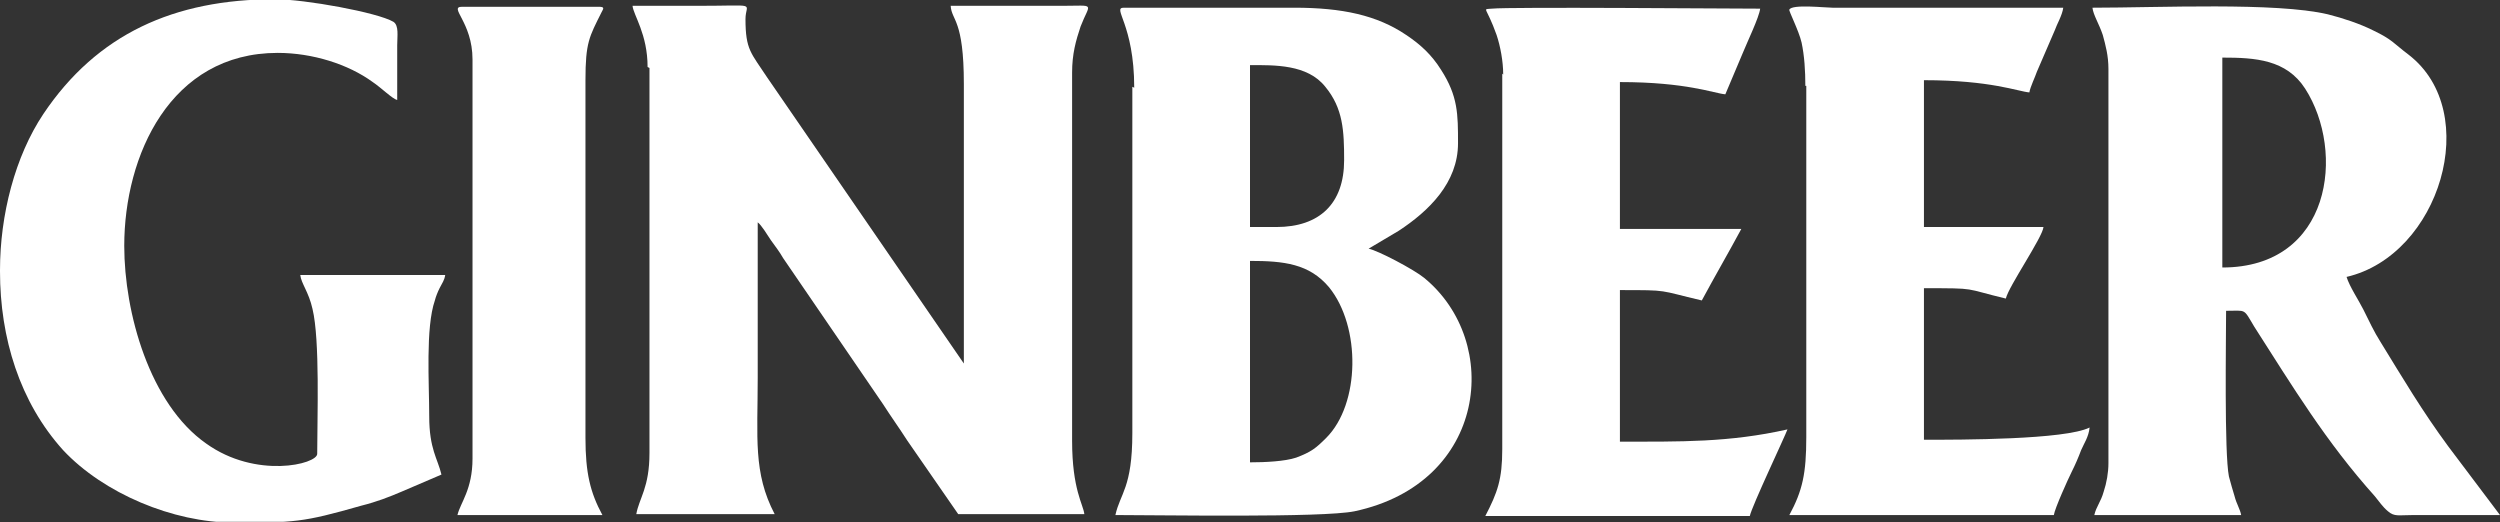 <svg width="512" height="107" viewBox="0 0 512 107" fill="none" xmlns="http://www.w3.org/2000/svg">
<rect x="0" y="0" width="512" height="107" fill="#333333" stroke="none"/>
<g clip-path="url(#clip0_611_12)">
<path fill-rule="evenodd" clip-rule="evenodd" d="M133.012 13.917V92.76C133.012 99.893 130.891 102.013 130.313 105.29H158.65C154.217 96.809 155.181 89.676 155.181 77.339C155.181 66.736 155.181 56.134 155.181 45.531C155.952 46.11 157.108 48.038 157.879 49.194C158.843 50.544 159.614 51.507 160.385 52.857L180.819 82.736C182.554 85.435 184.096 87.555 185.831 90.254L196.241 105.29H222.072C221.879 103.363 219.566 100.278 219.566 90.254V14.881C219.566 11.025 220.337 8.327 221.301 5.435C223.229 0.423 224.578 1.194 217.446 1.194C209.928 1.194 202.217 1.194 194.699 1.194C194.891 4.278 197.397 3.893 197.397 17.194V74.447L157.108 15.845C153.831 10.833 152.675 10.254 152.675 3.893C152.675 0.423 155.566 1.194 142.843 1.194C138.409 1.194 133.976 1.194 129.542 1.194C129.735 3.122 132.626 6.977 132.626 13.724L133.012 13.917Z" fill="white"/>
<path fill-rule="evenodd" clip-rule="evenodd" d="M256 94.687V53.434C262.94 53.434 268.144 54.012 272.193 58.831C278.747 66.927 278.554 82.735 271.614 89.674C269.494 91.795 268.53 92.566 265.446 93.723C263.132 94.494 259.084 94.687 256 94.687ZM261.205 46.494H256V13.337C261.012 13.337 267.759 13.144 271.422 17.771C275.084 22.205 275.277 26.831 275.277 32.807C275.277 41.675 270.265 46.494 261.397 46.494H261.205ZM231.903 17.771V88.711C231.903 99.891 229.397 101.048 228.434 105.482C237.687 105.482 270.843 106.06 277.397 104.711C304.578 98.927 307.662 70.012 291.662 56.903C289.542 55.169 282.217 51.313 280.289 50.928L286.458 47.265C292.626 43.217 298.602 37.434 298.602 29.337C298.602 23.361 298.602 19.699 295.132 14.301C293.205 11.217 290.891 9.096 288 7.168C282.024 3.12 274.891 1.578 265.06 1.578H230.169C227.662 1.578 232.289 4.855 232.289 17.964L231.903 17.771Z" fill="white"/>
<path fill-rule="evenodd" clip-rule="evenodd" d="M455.133 54.784V11.796C461.88 11.796 468.241 12.181 472.097 18.157C480.386 31.073 477.494 54.784 455.133 54.784ZM431.807 13.916V94.88C431.807 96.808 431.422 98.928 430.844 100.663C430.265 102.784 429.301 103.748 428.916 105.483H458.988C458.795 104.326 458.024 103.169 457.639 101.627C457.253 100.278 456.868 99.121 456.482 97.579C455.518 92.76 455.904 69.434 455.904 63.651C460.145 63.651 459.374 63.073 461.687 66.928C469.591 79.266 476.337 90.447 486.362 101.627C487.325 102.784 487.904 103.748 489.06 104.712C490.41 105.868 491.181 105.483 494.265 105.483H512L501.398 91.41C496 84.085 492.145 77.531 487.518 70.013C486.169 67.892 485.205 65.772 484.048 63.459C483.085 61.531 481.157 58.639 480.578 56.712C499.663 52.278 508.53 22.977 493.301 11.217C490.217 8.904 490.024 8.133 485.976 6.205C483.277 4.856 479.807 3.699 476.723 2.928C466.121 0.422 442.024 1.579 428.53 1.579C428.723 3.121 429.88 4.856 430.651 7.169C431.229 9.29 431.807 11.41 431.807 14.109V13.916Z" fill="white"/>
<path fill-rule="evenodd" clip-rule="evenodd" d="M0 55.555C0 69.241 4.048 82.35 12.916 92.181C21.205 101.049 35.47 107.024 47.807 107.024C60.337 107.024 61.88 107.024 74.024 103.555C77.108 102.784 79.615 101.82 82.313 100.663L90.41 97.193C89.638 93.916 87.904 91.988 87.904 85.241C87.904 78.494 87.132 67.121 89.06 61.531C89.253 60.759 89.639 59.796 90.024 59.025C90.602 57.868 90.988 57.482 91.181 56.326H61.494C61.687 58.061 63.229 59.796 64 63.265C65.542 69.627 64.964 85.627 64.964 92.952C64.964 95.073 52.434 98.157 42.217 90.832C30.651 82.735 25.446 64.037 25.446 50.35C25.446 31.844 34.892 10.832 56.867 10.832C64 10.832 71.325 13.145 76.337 16.808C78.072 17.964 80.385 20.277 81.349 20.47C81.349 16.808 81.349 12.952 81.349 9.29C81.349 7.362 81.735 5.241 80.578 4.47C77.301 2.543 62.458 -0.156 56.289 -0.156C35.663 -0.156 19.855 6.976 8.867 23.362C3.084 32.036 0 43.988 0 55.362L0 55.555Z" fill="white"/>
<path fill-rule="evenodd" clip-rule="evenodd" d="M307.662 15.074V91.99C307.662 98.159 306.698 100.857 304.192 105.677H358.361C358.747 103.749 365.686 89.098 366.072 87.942C354.12 90.64 344.096 90.448 331.759 90.448V59.411C341.975 59.411 339.469 59.411 348.53 61.532C351.229 56.52 353.927 51.893 356.626 46.881H331.759V16.809C345.445 16.809 351.036 19.122 353.349 19.315L357.012 10.64C357.783 8.713 360.289 3.508 360.482 1.773C354.698 1.773 309.012 1.387 305.542 1.773C303.421 1.966 304.385 1.195 306.506 7.171C307.277 9.484 307.855 12.568 307.855 15.267L307.662 15.074Z" fill="white"/>
<path fill-rule="evenodd" clip-rule="evenodd" d="M369.928 17.58V89.484C369.928 97.002 369.156 100.471 366.458 105.484H420.626C420.819 104.134 423.518 98.158 424.289 96.616C425.06 95.074 425.638 93.725 426.217 92.182C426.795 90.833 427.759 89.484 427.952 87.556C422.94 90.062 401.542 90.062 394.024 90.062V59.026C405.205 59.026 401.928 59.026 410.795 61.146C411.373 58.64 418.313 48.616 418.506 46.496H394.024V16.423C407.711 16.423 413.301 18.736 415.614 18.929C415.807 17.773 416.771 15.845 417.156 14.688L420.819 6.206C421.205 5.05 422.361 3.122 422.554 1.58H375.325C373.783 1.58 367.036 0.809 366.458 1.965C366.265 2.158 368.385 6.206 368.964 8.712C369.542 11.411 369.735 14.496 369.735 17.58H369.928Z" fill="white"/>
<path fill-rule="evenodd" clip-rule="evenodd" d="M96.771 12.182V93.917C96.771 100.278 94.265 102.977 93.686 105.483H123.373C120.867 100.857 119.903 96.808 119.903 89.676V16.423C119.903 8.712 120.674 7.555 123.18 2.543C123.566 1.772 123.952 1.387 122.602 1.387H94.65C91.759 1.387 96.771 4.471 96.771 12.182Z" fill="white"/>
</g>
<defs>
<clipPath id="clip0_611_12">
<rect width="512" height="106.87" fill="white"/>
</clipPath>
</defs>
</svg>
